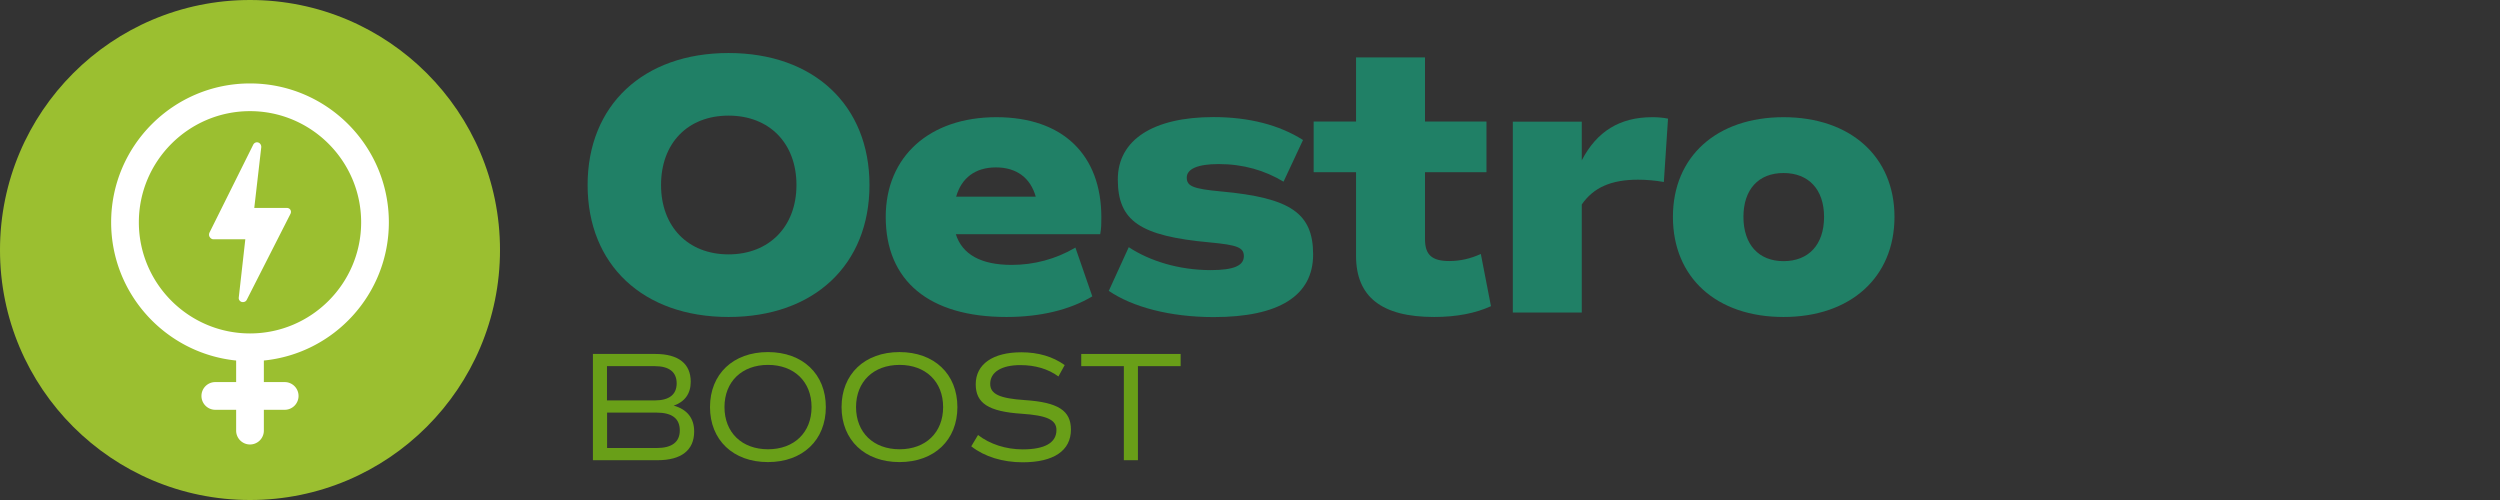 <?xml version="1.0" encoding="UTF-8"?>
<svg data-bbox="0 0 181.87 48" viewBox="0 0 240 48" xmlns="http://www.w3.org/2000/svg" data-type="color">
    <rect x="0" y="0" width="240" height="48" fill="#333333" stroke="none"/>
    <g>
        <path d="M56.41 17.76c0-7.67 5.36-12.67 13.53-12.67s13.53 5 13.53 12.67-5.33 12.67-13.53 12.67-13.53-5-13.53-12.67Zm20.05 0c0-4-2.59-6.66-6.52-6.66s-6.48 2.66-6.48 6.66 2.59 6.66 6.48 6.66 6.52-2.66 6.52-6.66Z" fill="#208066" data-color="1"/>
        <path d="M91.76 22.48c.61 1.94 2.41 2.95 5.36 2.95 2.12 0 4.21-.54 6.12-1.66l1.62 4.68c-2.16 1.3-5 1.98-8.24 1.98-7.42 0-11.59-3.46-11.59-9.61 0-5.8 4.21-9.57 10.62-9.57s10.08 3.64 10.08 9.61c0 .54 0 1.08-.11 1.62H91.76Zm.04-3.6h7.63c-.5-1.8-1.84-2.81-3.82-2.81s-3.31 1.01-3.82 2.81Z" fill="#208066" data-color="1"/>
        <path d="m106.45 27.91 1.91-4.18c2.02 1.33 4.82 2.2 7.88 2.2 2.2 0 3.17-.43 3.17-1.33 0-.83-.58-1.08-3.28-1.33-6.69-.61-8.82-2.05-8.82-6.05 0-3.78 3.38-5.98 9.18-5.98 3.42 0 6.33.76 8.6 2.2l-1.87 4c-1.8-1.08-3.85-1.69-6.23-1.69-2.02 0-3.06.47-3.06 1.3s.61 1.08 3.31 1.33c6.66.61 8.82 2.09 8.82 6.05s-3.28 6.01-9.54 6.01c-4.21 0-7.81-.97-10.08-2.52Z" fill="#208066" data-color="1"/>
        <path d="M143.14 29.39c-1.48.68-3.31 1.04-5.47 1.04-5.04 0-7.49-1.94-7.49-5.87v-8.03h-4.07v-4.86h4.07V5.51h6.62v6.16h5.9v4.86h-5.9v6.44c0 1.51.68 2.09 2.34 2.09 1.01 0 2.02-.22 3.02-.68l.97 5Z" fill="#208066" data-color="1"/>
        <path d="m160.13 11.39-.4 6.08c-.79-.14-1.66-.22-2.48-.22-2.59 0-4.28.76-5.4 2.38V30h-6.62V11.68h6.62v3.71c1.44-2.77 3.64-4.14 6.77-4.14.5 0 1.04.04 1.51.14Z" fill="#208066" data-color="1"/>
        <path d="M160.6 20.82c0-5.8 4.21-9.57 10.62-9.57s10.65 3.78 10.65 9.57-4.21 9.61-10.65 9.61-10.62-3.78-10.62-9.61Zm14.51 0c0-2.63-1.48-4.21-3.89-4.21s-3.85 1.58-3.85 4.21 1.44 4.25 3.85 4.25 3.89-1.58 3.89-4.25Z" fill="#208066" data-color="1"/>
        <path d="M66.64 41.42c0 1.8-1.23 2.76-3.52 2.76h-6.2v-10.2h5.99c2.22 0 3.4.93 3.4 2.67 0 1.14-.57 1.92-1.63 2.29 1.28.36 1.96 1.2 1.96 2.48Zm-8.37-2.98h4.59c1.38 0 2.1-.56 2.1-1.64s-.72-1.65-2.1-1.65h-4.59v3.29Zm6.99 2.88c0-1.14-.74-1.71-2.23-1.71h-4.75v3.4h4.75c1.47 0 2.23-.57 2.23-1.69Z" fill="#699f18" data-color="2"/>
        <path d="M68.16 39.08c0-3.17 2.22-5.28 5.56-5.28s5.56 2.11 5.56 5.28-2.22 5.28-5.56 5.28-5.56-2.12-5.56-5.28Zm9.75 0c0-2.45-1.68-4.05-4.18-4.05s-4.18 1.6-4.18 4.05 1.68 4.05 4.18 4.05 4.18-1.6 4.18-4.05Z" fill="#699f18" data-color="2"/>
        <path d="M80.79 39.08c0-3.17 2.22-5.28 5.56-5.28s5.56 2.11 5.56 5.28-2.22 5.28-5.56 5.28-5.56-2.12-5.56-5.28Zm9.75 0c0-2.45-1.68-4.05-4.18-4.05s-4.18 1.6-4.18 4.05 1.68 4.05 4.18 4.05 4.18-1.6 4.18-4.05Z" fill="#699f18" data-color="2"/>
        <path d="m93.24 42.85.65-1.09c1.14.88 2.67 1.38 4.29 1.38 2.11 0 3.24-.63 3.24-1.86 0-.98-.92-1.4-3.33-1.56-3.18-.21-4.42-1-4.42-2.83 0-1.92 1.63-3.07 4.38-3.07 1.64 0 3.04.42 4.16 1.23l-.6 1.09c-.98-.72-2.22-1.09-3.66-1.09-1.8 0-2.89.67-2.89 1.8 0 .98.9 1.4 3.33 1.56 3.18.21 4.42 1 4.42 2.83 0 2.02-1.65 3.14-4.63 3.14-1.92 0-3.67-.54-4.92-1.52Z" fill="#699f18" data-color="2"/>
        <path d="M113.34 35.15h-4.1v9.03h-1.35v-9.03h-4.09v-1.17h9.54v1.17Z" fill="#699f18" data-color="2"/>
        <path fill="#9bbf30" d="M48 24c0 13.255-10.745 24-24 24S0 37.255 0 24 10.745 0 24 0s24 10.745 24 24z" data-color="3"/>
        <path d="M27.52 19.96h-3.11l.67-5.82c.02-.2-.1-.4-.29-.46-.04-.01-.08-.02-.12-.02-.15 0-.29.09-.36.23l-4.2 8.44c-.06.13-.06.3.02.42.07.12.21.22.35.22h3.07l-.63 5.6c-.02.2.1.36.29.42.04.01.08.01.12.01.15 0 .29-.08.36-.22l4.2-8.26c.06-.13.06-.27-.02-.39s-.21-.17-.35-.17Zm9.81 1.38c0-7.35-5.98-13.33-13.33-13.33s-13.33 5.98-13.33 13.33c0 6.9 5.27 12.59 12 13.27v2.07h-2a1.33 1.33 0 1 0 0 2.66h2v2a1.33 1.33 0 1 0 2.66 0v-2h2a1.33 1.33 0 1 0 0-2.66h-2v-2.07c6.73-.67 12-6.36 12-13.27ZM24 32.01c-5.88 0-10.67-4.79-10.67-10.67S18.12 10.67 24 10.67s10.67 4.79 10.67 10.67S29.88 32.01 24 32.01Z" fill="#ffffff" data-color="4"/>
    </g>
</svg>

